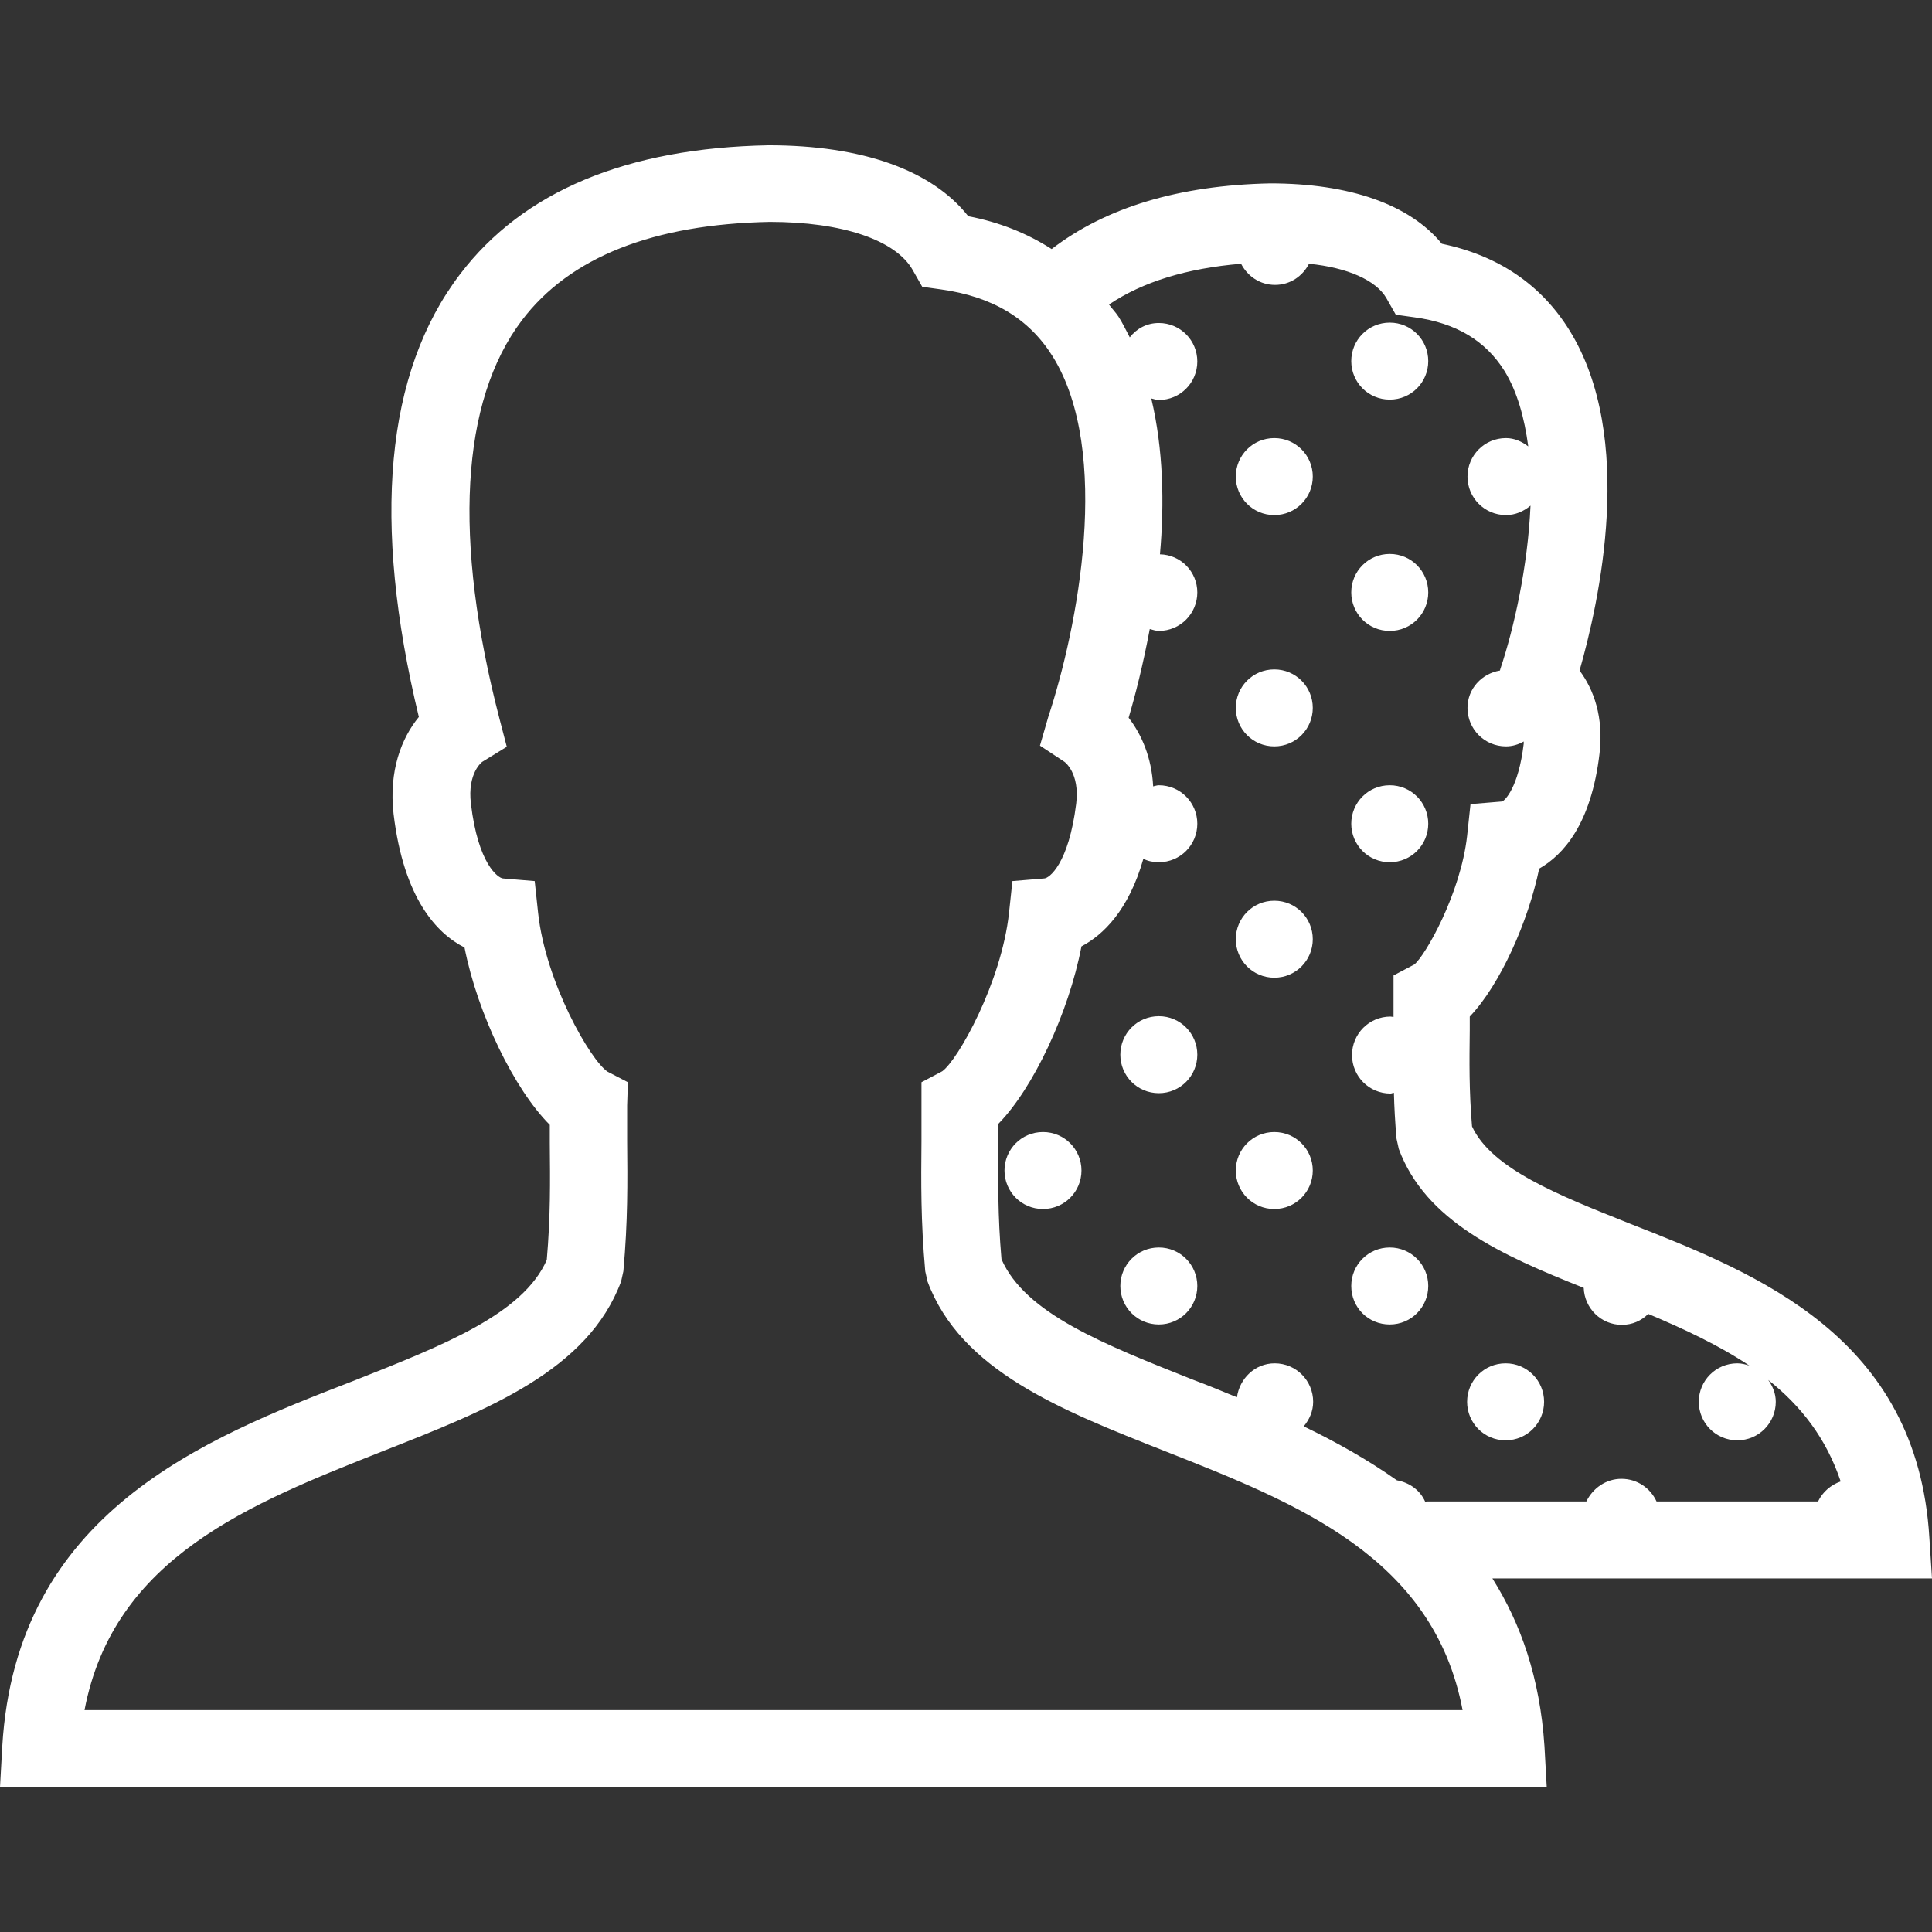 <?xml version="1.0" encoding="utf-8"?>
<!-- Generator: Adobe Illustrator 24.3.0, SVG Export Plug-In . SVG Version: 6.00 Build 0)  -->
<svg version="1.1" id="Layer_1" xmlns="http://www.w3.org/2000/svg" xmlns:xlink="http://www.w3.org/1999/xlink" x="0px" y="0px"
	 viewBox="0 0 512 512" style="enable-background:new 0 0 512 512;" xml:space="preserve">
<rect x="0" y="0" width="512" height="512" fill="#333333" stroke="none"/>
<style type="text/css">
	.st0{fill:#FFFFFF;}
</style>
<path class="st0" d="M395.5,418.3H512l-0.7-10.8c-3.2-53.2-45.4-69.9-79.3-83.2c-18.8-7.5-36.7-14.5-41.9-25.8
	c-0.8-9.6-0.7-17-0.6-25.6v-3.5c8.1-8.5,15.5-25.2,18.4-39.2c6.3-3.6,13.8-11.7,16-30.6c1.1-9.5-1.5-16.8-5.3-21.9
	c5.1-17.8,15-61.7-2.7-90.2c-7.5-12.1-18.9-19.8-33.8-22.9c-8.5-10.4-24.4-16-45.5-16C312.4,49.1,293,55,278.7,66
	c-6.4-4.1-13.7-7.1-22.1-8.7c-9.6-12.2-28.1-18.8-52.9-18.8c-37.6,0.7-65.1,12.2-81.8,34.2c-19.8,26-23.4,65.5-10.9,117.3
	c-4.6,5.6-8,14.3-6.7,25.7c2.7,22.5,11.5,31.7,18.8,35.4c3.5,17.7,13.2,37.6,22.6,47v4.8c0.1,10.4,0.2,19.4-0.8,31
	c-6.3,14.3-27.1,22.5-51.1,32C54,381.3,4.3,400.8,0.6,462.8L0,473.6h409.9l-0.6-10.8C408.1,444.6,403,430.2,395.5,418.3z M367.4,79
	l2.5,4.4l5,0.7c11,1.5,18.8,6.2,23.8,14.2c3.4,5.5,5.3,12.5,6.3,20c-1.7-1.3-3.7-2.2-5.9-2.2c-5.7,0-10.2,4.6-10.2,10.2
	s4.5,10.2,10.2,10.2c2.5,0,4.7-1,6.5-2.5c-0.7,16.1-4.4,32.6-8,43.3l-0.1,0.4c-4.8,0.8-8.6,4.8-8.6,9.9c0,5.6,4.5,10.2,10.2,10.2
	c1.7,0,3.3-0.5,4.7-1.3c0,0.2,0,0.4,0,0.6c-1.4,11.7-5,15-5.7,15.3l-8.4,0.7l-0.9,8.4c-1.7,15.3-11.1,31.8-14,34.1l-5.5,2.9v11
	c-0.3,0-0.5-0.1-0.8-0.1c-5.7,0-10.2,4.6-10.2,10.2s4.5,10.2,10.2,10.2c0.3,0,0.6-0.2,0.9-0.2c0.1,3.8,0.3,7.7,0.7,12.2l0.6,2.7
	c7.1,19.1,27.1,28.1,49,36.8c0.2,5.4,4.6,9.8,10.1,9.8c2.8,0,5.2-1.1,7-2.9c9.5,4,18.7,8.3,26.8,13.7c-1-0.3-2-0.6-3.2-0.6
	c-5.7,0-10.2,4.6-10.2,10.2s4.5,10.2,10.2,10.2s10.2-4.6,10.2-10.2c0-2.2-0.8-4.1-2-5.8c8.7,6.9,15.4,15.5,19.2,26.9
	c-2.6,0.9-4.8,2.8-6,5.3H439c-1.6-3.5-5.1-6-9.3-6c-4.1,0-7.6,2.5-9.3,6h-42.3c-0.2,0-0.3,0.1-0.4,0.1c-1.3-3-4.1-5.1-7.5-5.7
	c-7.8-5.5-16.2-10.2-24.7-14.3c1.5-1.8,2.5-4,2.5-6.5c0-5.6-4.5-10.2-10.2-10.2c-5.2,0-9.3,4-10,9c-3.9-1.6-7.7-3.2-11.5-4.6
	c-23.9-9.5-44.6-17.6-50.9-32c-1-11.6-0.9-20.6-0.8-31v-4.9c9.2-9.4,18.6-29.3,22-47c5.7-3,12.5-9.5,16.4-23.2
	c1.2,0.6,2.6,0.9,4.1,0.9c5.7,0,10.2-4.6,10.2-10.2s-4.5-10.2-10.2-10.2c-0.5,0-1,0.2-1.5,0.3c-0.4-7.7-3.1-13.8-6.5-18.2
	c1.7-5.7,3.8-13.9,5.6-23.5c0.8,0.2,1.6,0.5,2.4,0.5c5.7,0,10.2-4.6,10.2-10.2c0-5.5-4.4-10-9.9-10.1c1.2-13.4,0.9-27.9-2.3-41.3
	c0.6,0.1,1.2,0.4,2,0.4c5.7,0,10.2-4.6,10.2-10.2s-4.5-10.2-10.2-10.2c-3.2,0-5.9,1.5-7.7,3.8c-1-1.9-1.9-3.8-3-5.5
	c-0.8-1.2-1.7-2.1-2.5-3.2c8.9-6,20.6-9.6,35-10.8c1.7,3.3,5,5.6,9,5.6s7.3-2.3,9-5.6C357.1,70.9,364.7,74.3,367.4,79z M22.4,453.2
	c7.7-40.5,43.9-54.7,79-68.6c28-11,54.4-21.4,63.2-45l0.6-2.7c1.2-13.3,1.1-23.6,1-34.5v-9.5l0.2-6.1L161,284
	c-4.5-3-16.4-23.6-18.4-42.1l-0.9-8.4l-8.4-0.7c-1.3-0.1-6.6-3.8-8.5-19.8c-1-8.2,3-11.1,3-11.1l6.5-4l-1.9-7.3
	c-12.4-47.7-10.3-84.3,5.9-105.7C151,68.1,173.2,59.4,204,58.8c19.2,0,33.4,4.8,37.9,12.8l2.5,4.4l5,0.7
	c13.6,1.9,23.3,7.7,29.6,17.8c15.7,25.3,6.6,71.9-1.2,95.5l-2.2,7.6l6.5,4.3c0,0,4.1,2.9,3.1,11.1c-2,16-7.2,19.8-8.5,19.8l-8.4,0.7
	l-0.9,8.4c-2,18.5-13.6,39.1-17.7,42l-5.5,2.9v15.6c-0.1,10.9-0.2,21.1,1,34.5l0.6,2.7c8.8,23.6,35.1,34,63,45
	c35,13.8,71.1,28,78.8,68.6L22.4,453.2L22.4,453.2z M358.1,157c0-5.6,4.5-10.2,10.2-10.2s10.2,4.6,10.2,10.2
	c0,5.6-4.5,10.2-10.2,10.2S358.1,162.6,358.1,157z M388.8,371.5c0-5.6,4.5-10.2,10.2-10.2s10.2,4.6,10.2,10.2s-4.5,10.2-10.2,10.2
	S388.8,377.1,388.8,371.5z M358.1,95.7c0-5.6,4.5-10.2,10.2-10.2s10.2,4.6,10.2,10.2s-4.5,10.2-10.2,10.2S358.1,101.3,358.1,95.7z
	 M317.3,279.5c0,5.6-4.5,10.2-10.2,10.2s-10.2-4.6-10.2-10.2s4.5-10.2,10.2-10.2S317.3,273.9,317.3,279.5z M286.6,310.2
	c0,5.6-4.5,10.2-10.2,10.2s-10.2-4.6-10.2-10.2s4.5-10.2,10.2-10.2S286.6,304.6,286.6,310.2z M317.3,340.8c0,5.6-4.5,10.2-10.2,10.2
	s-10.2-4.6-10.2-10.2s4.5-10.2,10.2-10.2S317.3,335.2,317.3,340.8z M358.1,340.8c0-5.6,4.5-10.2,10.2-10.2s10.2,4.6,10.2,10.2
	S374,351,368.3,351S358.1,346.5,358.1,340.8z M347.9,126.3c0,5.6-4.5,10.2-10.2,10.2s-10.2-4.6-10.2-10.2s4.5-10.2,10.2-10.2
	C343.4,116.1,347.9,120.7,347.9,126.3z M347.9,187.6c0,5.6-4.5,10.2-10.2,10.2s-10.2-4.6-10.2-10.2c0-5.6,4.5-10.2,10.2-10.2
	C343.4,177.4,347.9,182,347.9,187.6z M347.9,248.9c0,5.6-4.5,10.2-10.2,10.2s-10.2-4.6-10.2-10.2c0-5.6,4.5-10.2,10.2-10.2
	C343.4,238.7,347.9,243.3,347.9,248.9z M358.1,218.3c0-5.6,4.5-10.2,10.2-10.2s10.2,4.6,10.2,10.2s-4.5,10.2-10.2,10.2
	S358.1,223.9,358.1,218.3z M347.9,310.2c0,5.6-4.5,10.2-10.2,10.2s-10.2-4.6-10.2-10.2S332,300,337.7,300
	C343.4,300,347.9,304.6,347.9,310.2z"/>
</svg>
